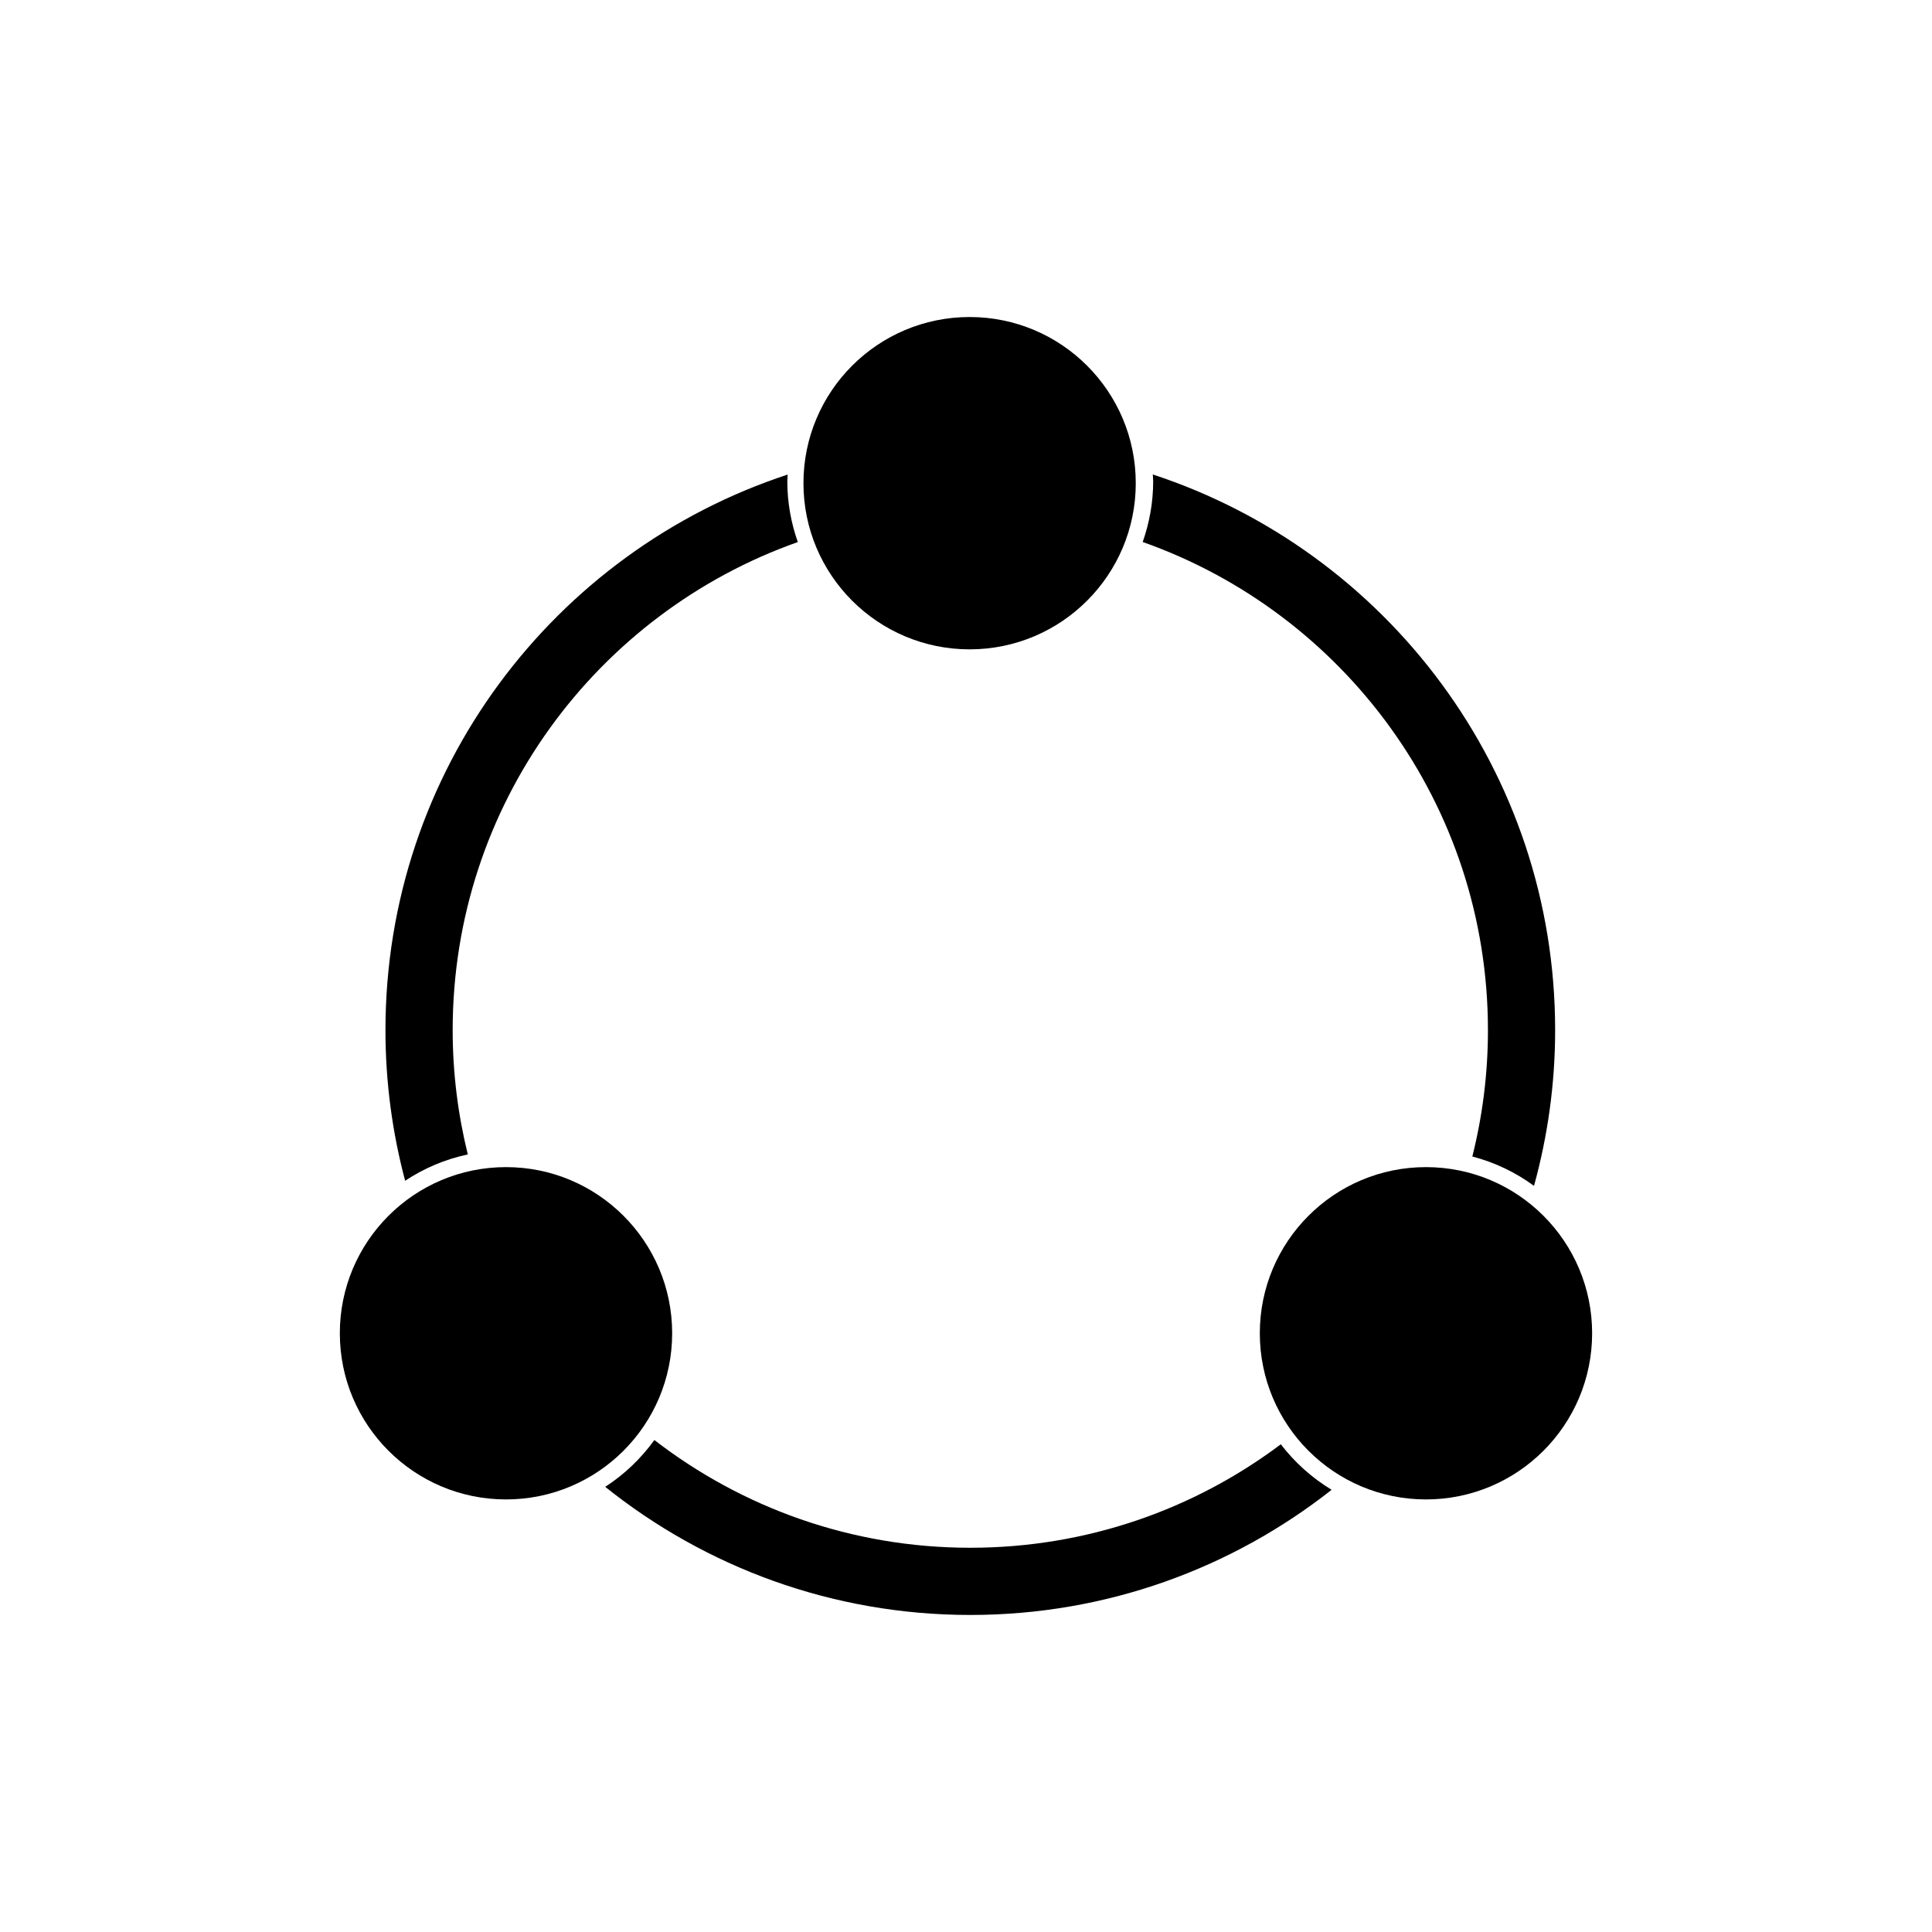 <?xml version="1.0" encoding="UTF-8"?>
<!-- The Best Svg Icon site in the world: iconSvg.co, Visit us! https://iconsvg.co -->
<svg fill="#000000" width="800px" height="800px" version="1.1" viewBox="144 144 512 512" xmlns="http://www.w3.org/2000/svg">
 <g>
  <path d="m267.97 449.93c-2.602-10.555-4.008-21.578-4.008-32.938 0-59.727 38.184-110.51 91.465-129.34-1.77-5.035-2.781-10.426-2.781-16.066 0-0.617 0.07-1.215 0.094-1.824-61.891 20.336-106.59 78.551-106.59 147.24 0 13.801 1.828 27.176 5.215 39.91 4.969-3.293 10.578-5.695 16.605-6.977z"/>
  <path d="m483.43 526.75c-22.922 17.219-51.414 27.422-82.289 27.422-31.535 0-60.562-10.668-83.727-28.551-3.535 4.902-7.945 9.121-13.027 12.406 26.52 21.227 60.145 33.953 96.754 33.953 36.156 0 69.395-12.414 95.758-33.168-5.215-3.156-9.777-7.246-13.469-12.062z"/>
  <path d="m538.32 416.99c0 11.555-1.445 22.77-4.137 33.492 5.981 1.566 11.5 4.227 16.344 7.785 3.625-13.148 5.602-26.977 5.602-41.277 0-68.699-44.715-126.92-106.62-147.25 0.023 0.613 0.094 1.215 0.094 1.836 0 5.637-1.012 11.023-2.777 16.055 53.297 18.828 91.492 69.617 91.492 129.36z"/>
  <path d="m444.99 272.05c0 24.32-19.715 44.035-44.031 44.035-24.32 0-44.035-19.715-44.035-44.035 0-24.32 19.715-44.035 44.035-44.035 24.316 0 44.031 19.715 44.031 44.035"/>
  <path d="m565.93 497.33c0 24.32-19.715 44.035-44.035 44.035-24.316 0-44.031-19.715-44.031-44.035 0-24.316 19.715-44.031 44.031-44.031 24.32 0 44.035 19.715 44.035 44.031"/>
  <path d="m322.13 497.33c0 24.32-19.715 44.035-44.035 44.035-24.32 0-44.035-19.715-44.035-44.035 0-24.316 19.715-44.031 44.035-44.031 24.32 0 44.035 19.715 44.035 44.031"/>
 </g>
</svg>
